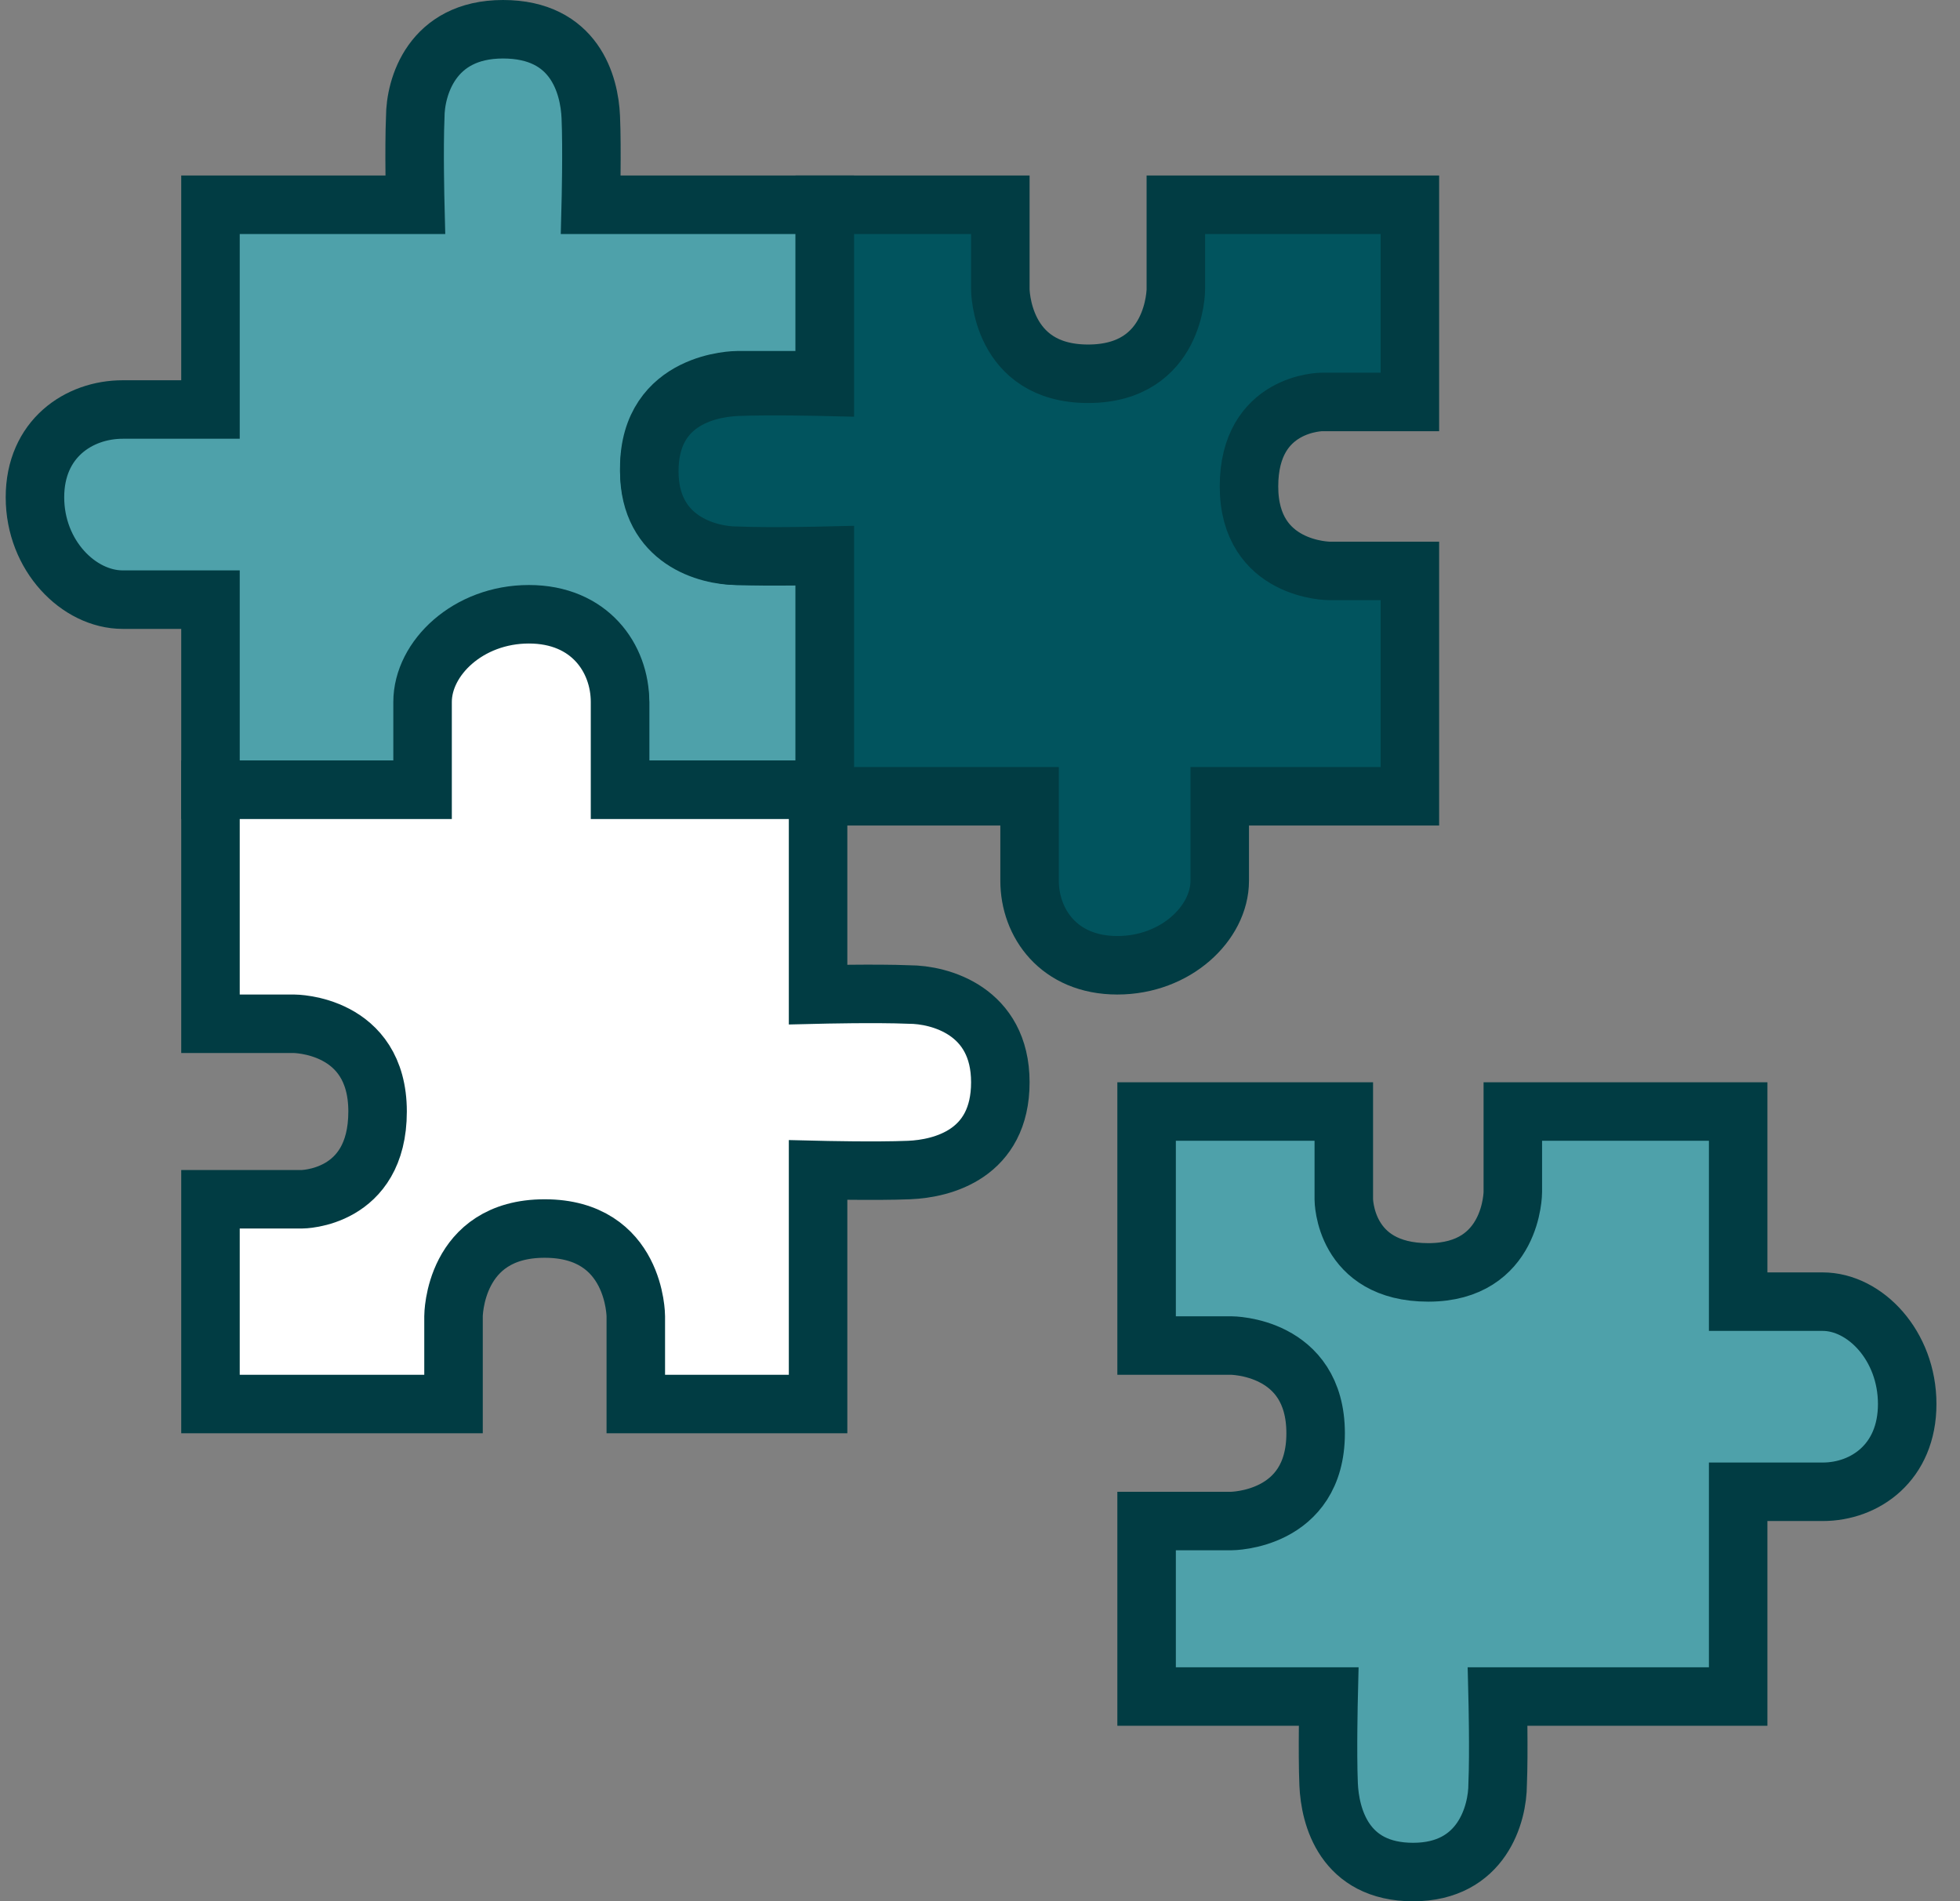 <svg width="67" height="65" viewBox="0 0 67 65" fill="none" xmlns="http://www.w3.org/2000/svg">
<rect x="0" y="0" width="67" height="65" fill="#808080" stroke="none"/>
<path d="M7.195 20.5V27H15.195V24.25C15.195 24.25 15.195 21.5 18.195 21.5C21.195 21.5 21.195 24 21.195 24V27H28.195V19H25.195C25.195 19 22.195 19 22.195 16C22.195 13 25.195 13 25.195 13H28.195V7H20.195C20.195 7 20.244 5.102 20.195 4C20.147 2.898 19.648 1 17.195 1C14.743 1 14.195 3 14.195 4C14.147 5.102 14.195 7 14.195 7H7.195V14H4.195C2.695 14 1.195 15 1.195 17C1.195 19 2.695 20.5 4.195 20.5H7.195Z" fill="#4EA1AA" stroke="#013C43" stroke-width="2"/>
<path d="M14.445 27L7.195 27L7.195 35L10.051 35C10.051 35 12.907 35 12.907 38C12.907 41 10.311 41 10.311 41L7.195 41L7.195 48L15.503 48L15.503 45C15.503 45 15.503 42 18.618 42C21.734 42 21.734 45 21.734 45L21.734 48L27.965 48L27.965 40C27.965 40 29.936 40.048 31.08 40C32.224 39.952 34.195 39.452 34.195 37C34.195 34.548 32.118 34 31.08 34C29.936 33.952 27.965 34 27.965 34L27.965 27L21.195 27L21.195 24C21.195 22.5 20.157 21 18.08 21C16.003 21 14.445 22.5 14.445 24L14.445 27Z" fill="white" stroke="#013C43" stroke-width="2"/>
<path d="M41.695 27.222L48.195 27.222L48.195 19.518L45.445 19.518C45.445 19.518 42.695 19.518 42.695 16.63C42.695 13.741 45.195 13.741 45.195 13.741L48.195 13.741L48.195 7L40.195 7L40.195 9.889C40.195 9.889 40.195 12.778 37.195 12.778C34.195 12.778 34.195 9.889 34.195 9.889L34.195 7L28.195 7L28.195 13.222C28.195 13.222 26.297 13.176 25.195 13.222C24.094 13.269 22.195 13.75 22.195 16.111C22.195 18.472 24.195 19 25.195 19C26.297 19.046 28.195 19 28.195 19L28.195 27.222L35.195 27.222L35.195 30.111C35.195 31.556 36.195 33 38.195 33C40.195 33 41.695 31.556 41.695 30.111L41.695 27.222Z" fill="#01545E" stroke="#013C43" stroke-width="2"/>
<path d="M59.417 44.5L59.417 38L51.714 38L51.714 40.75C51.714 40.75 51.714 43.5 48.825 43.5C45.936 43.5 45.936 41 45.936 41L45.936 38L39.195 38L39.195 46L42.084 46C42.084 46 44.973 46 44.973 49C44.973 52 42.084 52 42.084 52L39.195 52L39.195 58L45.417 58C45.417 58 45.371 59.898 45.417 61C45.464 62.102 45.945 64 48.306 64C50.668 64 51.195 62 51.195 61C51.242 59.898 51.195 58 51.195 58L59.417 58L59.417 51L62.306 51C63.751 51 65.195 50 65.195 48C65.195 46 63.751 44.5 62.306 44.5L59.417 44.5Z" fill="#4EA1AA" stroke="#013C43" stroke-width="2"/>
</svg>
